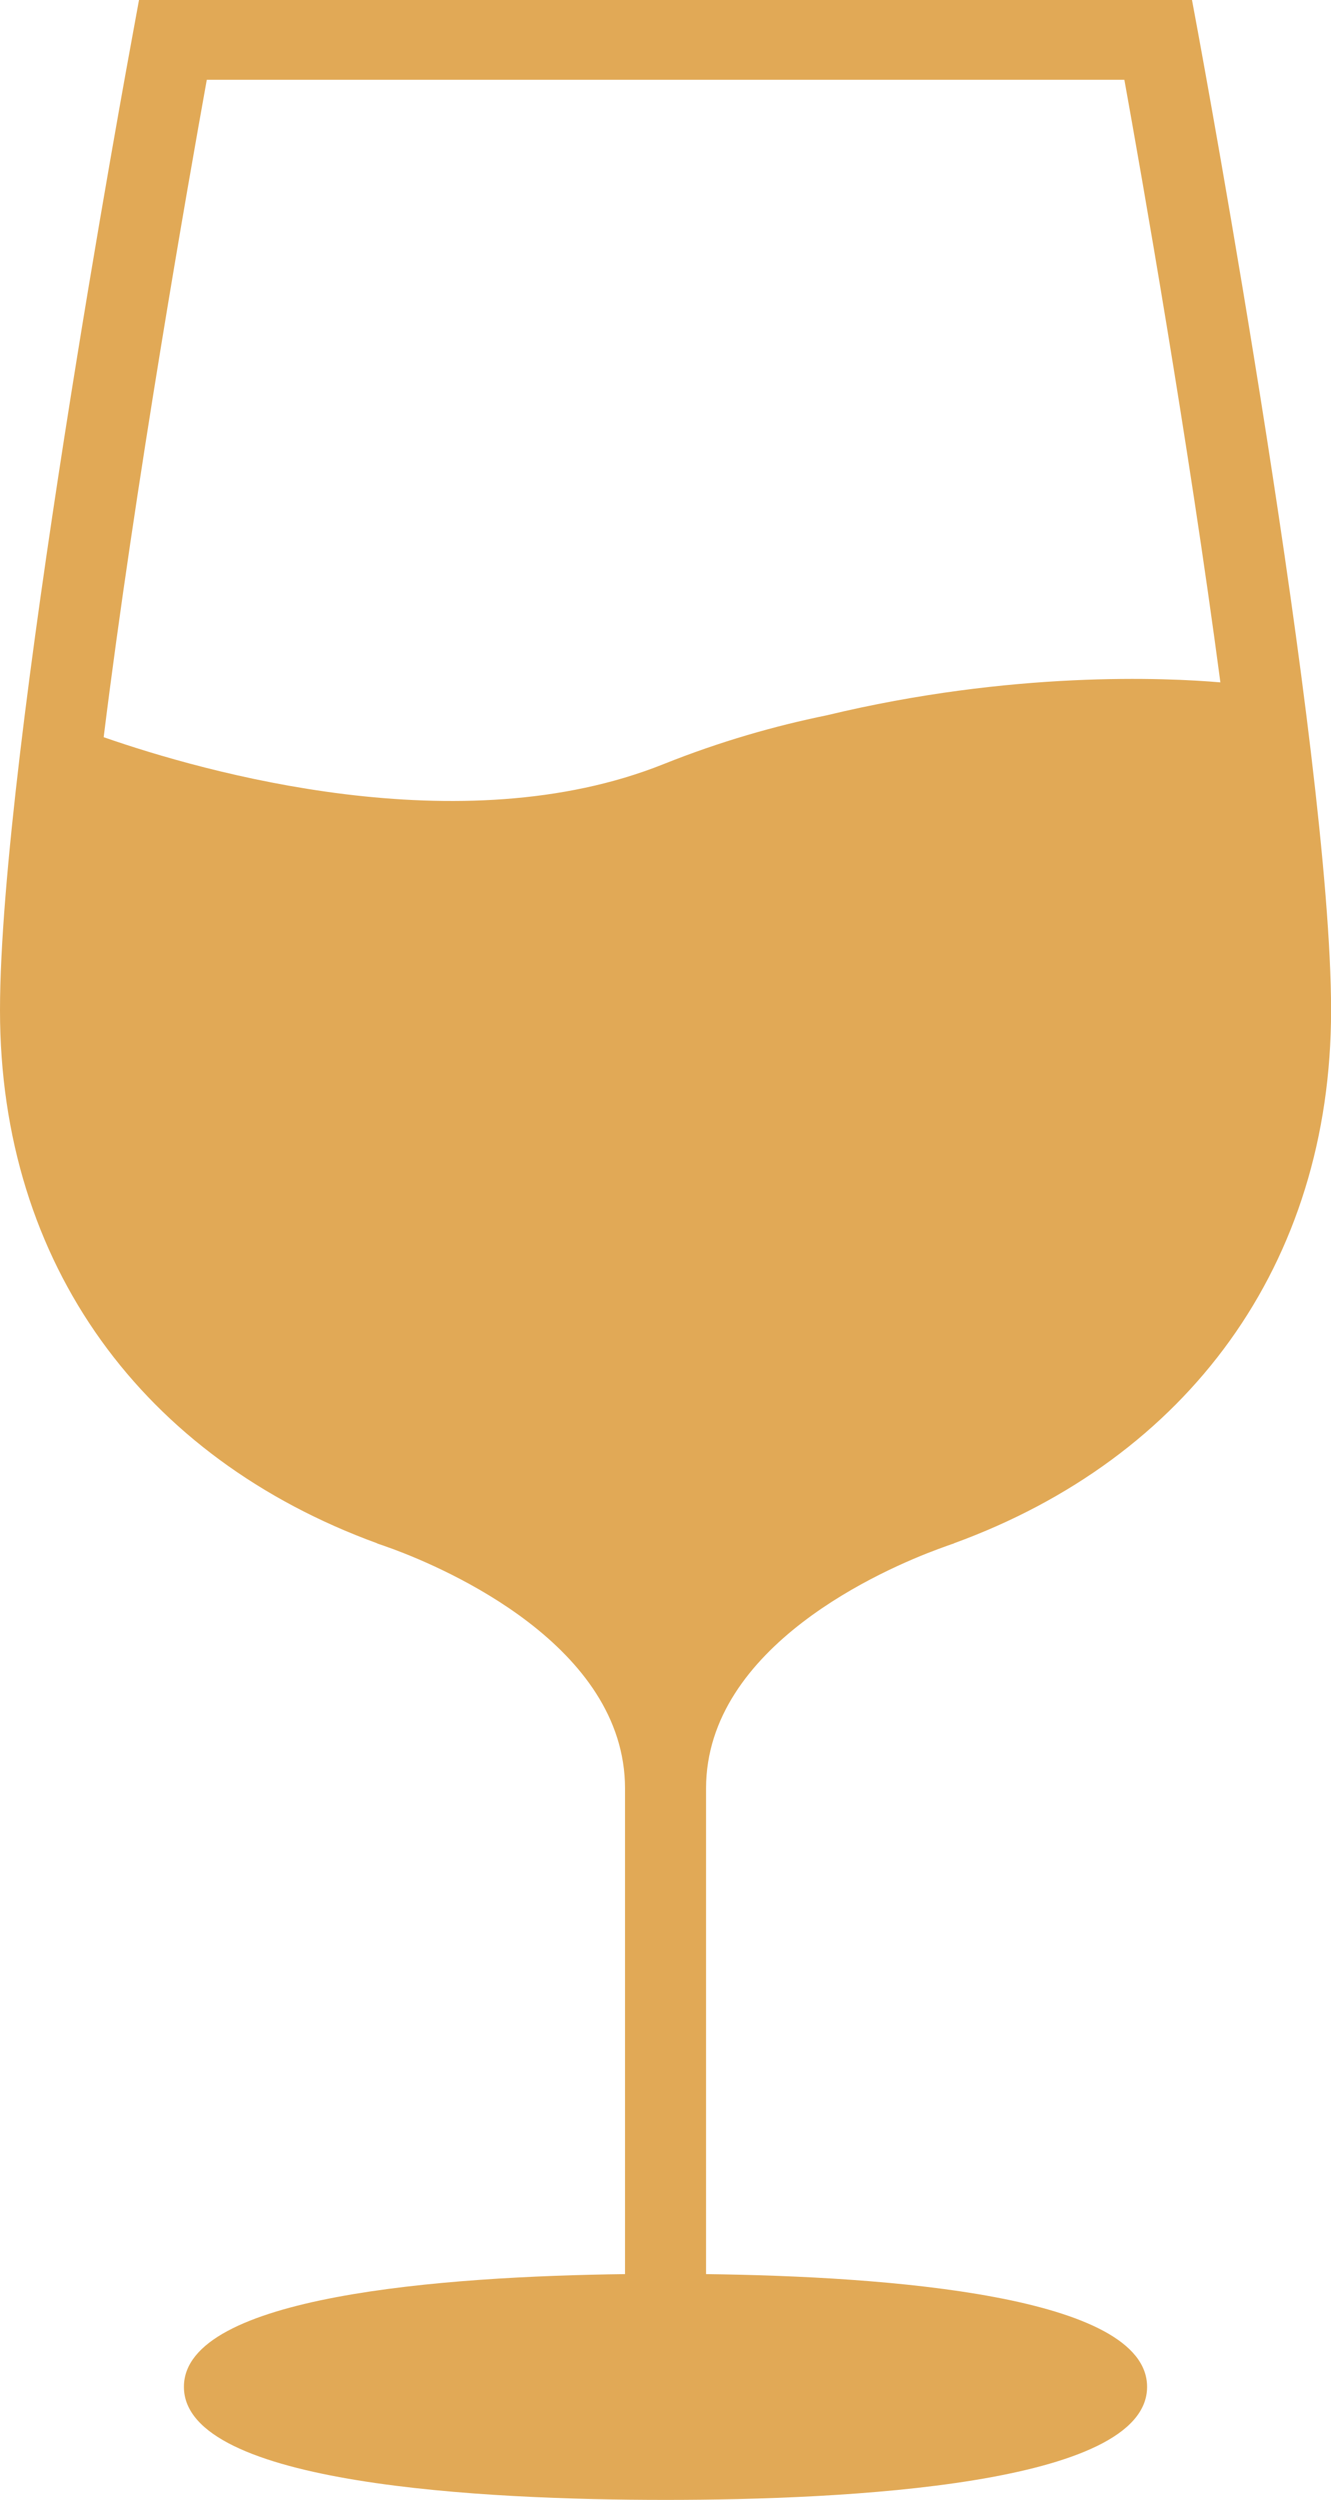 <?xml version="1.0" encoding="utf-8"?>
<!-- Generator: Adobe Illustrator 16.0.0, SVG Export Plug-In . SVG Version: 6.00 Build 0)  -->
<!DOCTYPE svg PUBLIC "-//W3C//DTD SVG 1.1//EN" "http://www.w3.org/Graphics/SVG/1.1/DTD/svg11.dtd">
<svg version="1.1" id="Layer_1" xmlns="http://www.w3.org/2000/svg" xmlns:xlink="http://www.w3.org/1999/xlink" x="0px" y="0px"
	 width="16.689px" height="31.334px" viewBox="0 0 16.689 31.334" enable-background="new 0 0 16.689 31.334" xml:space="preserve">
<g>
	<path fill="#E1A956" d="M11.769,19.414c0.036-0.013,0.071-0.026,0.107-0.039c0.049-0.018,0.084-0.029,0.084-0.029
		c0.001,0,0.001-0.001,0.001-0.002c2.927-1.067,4.729-3.489,4.729-6.681c0-3.213-1.601-11.886-1.668-12.254L14.946,0H1.743
		L1.668,0.409C1.6,0.777,0,9.45,0,12.663c0,3.191,1.802,5.613,4.729,6.681c0,0.001,0,0.002,0,0.002s0.035,0.012,0.085,0.029
		c0.036,0.013,0.07,0.026,0.106,0.038c0.669,0.247,2.917,1.212,2.917,3.004v6.087c-2.272,0.028-5.531,0.27-5.531,1.413
		c0,1.232,3.783,1.417,6.039,1.417c2.255,0,6.038-0.185,6.038-1.417c0-1.145-3.259-1.385-5.53-1.413v-6.087
		C8.853,20.625,11.1,19.661,11.769,19.414z M8.319,9.578C5.774,10.596,2.552,9.676,1.3,9.24C1.689,6.098,2.368,2.247,2.593,1h11.505
		c0.209,1.157,0.807,4.556,1.204,7.553c-0.678-0.059-2.612-0.147-4.937,0.413C9.714,9.099,9.029,9.294,8.319,9.578z"/>
</g>
</svg>
